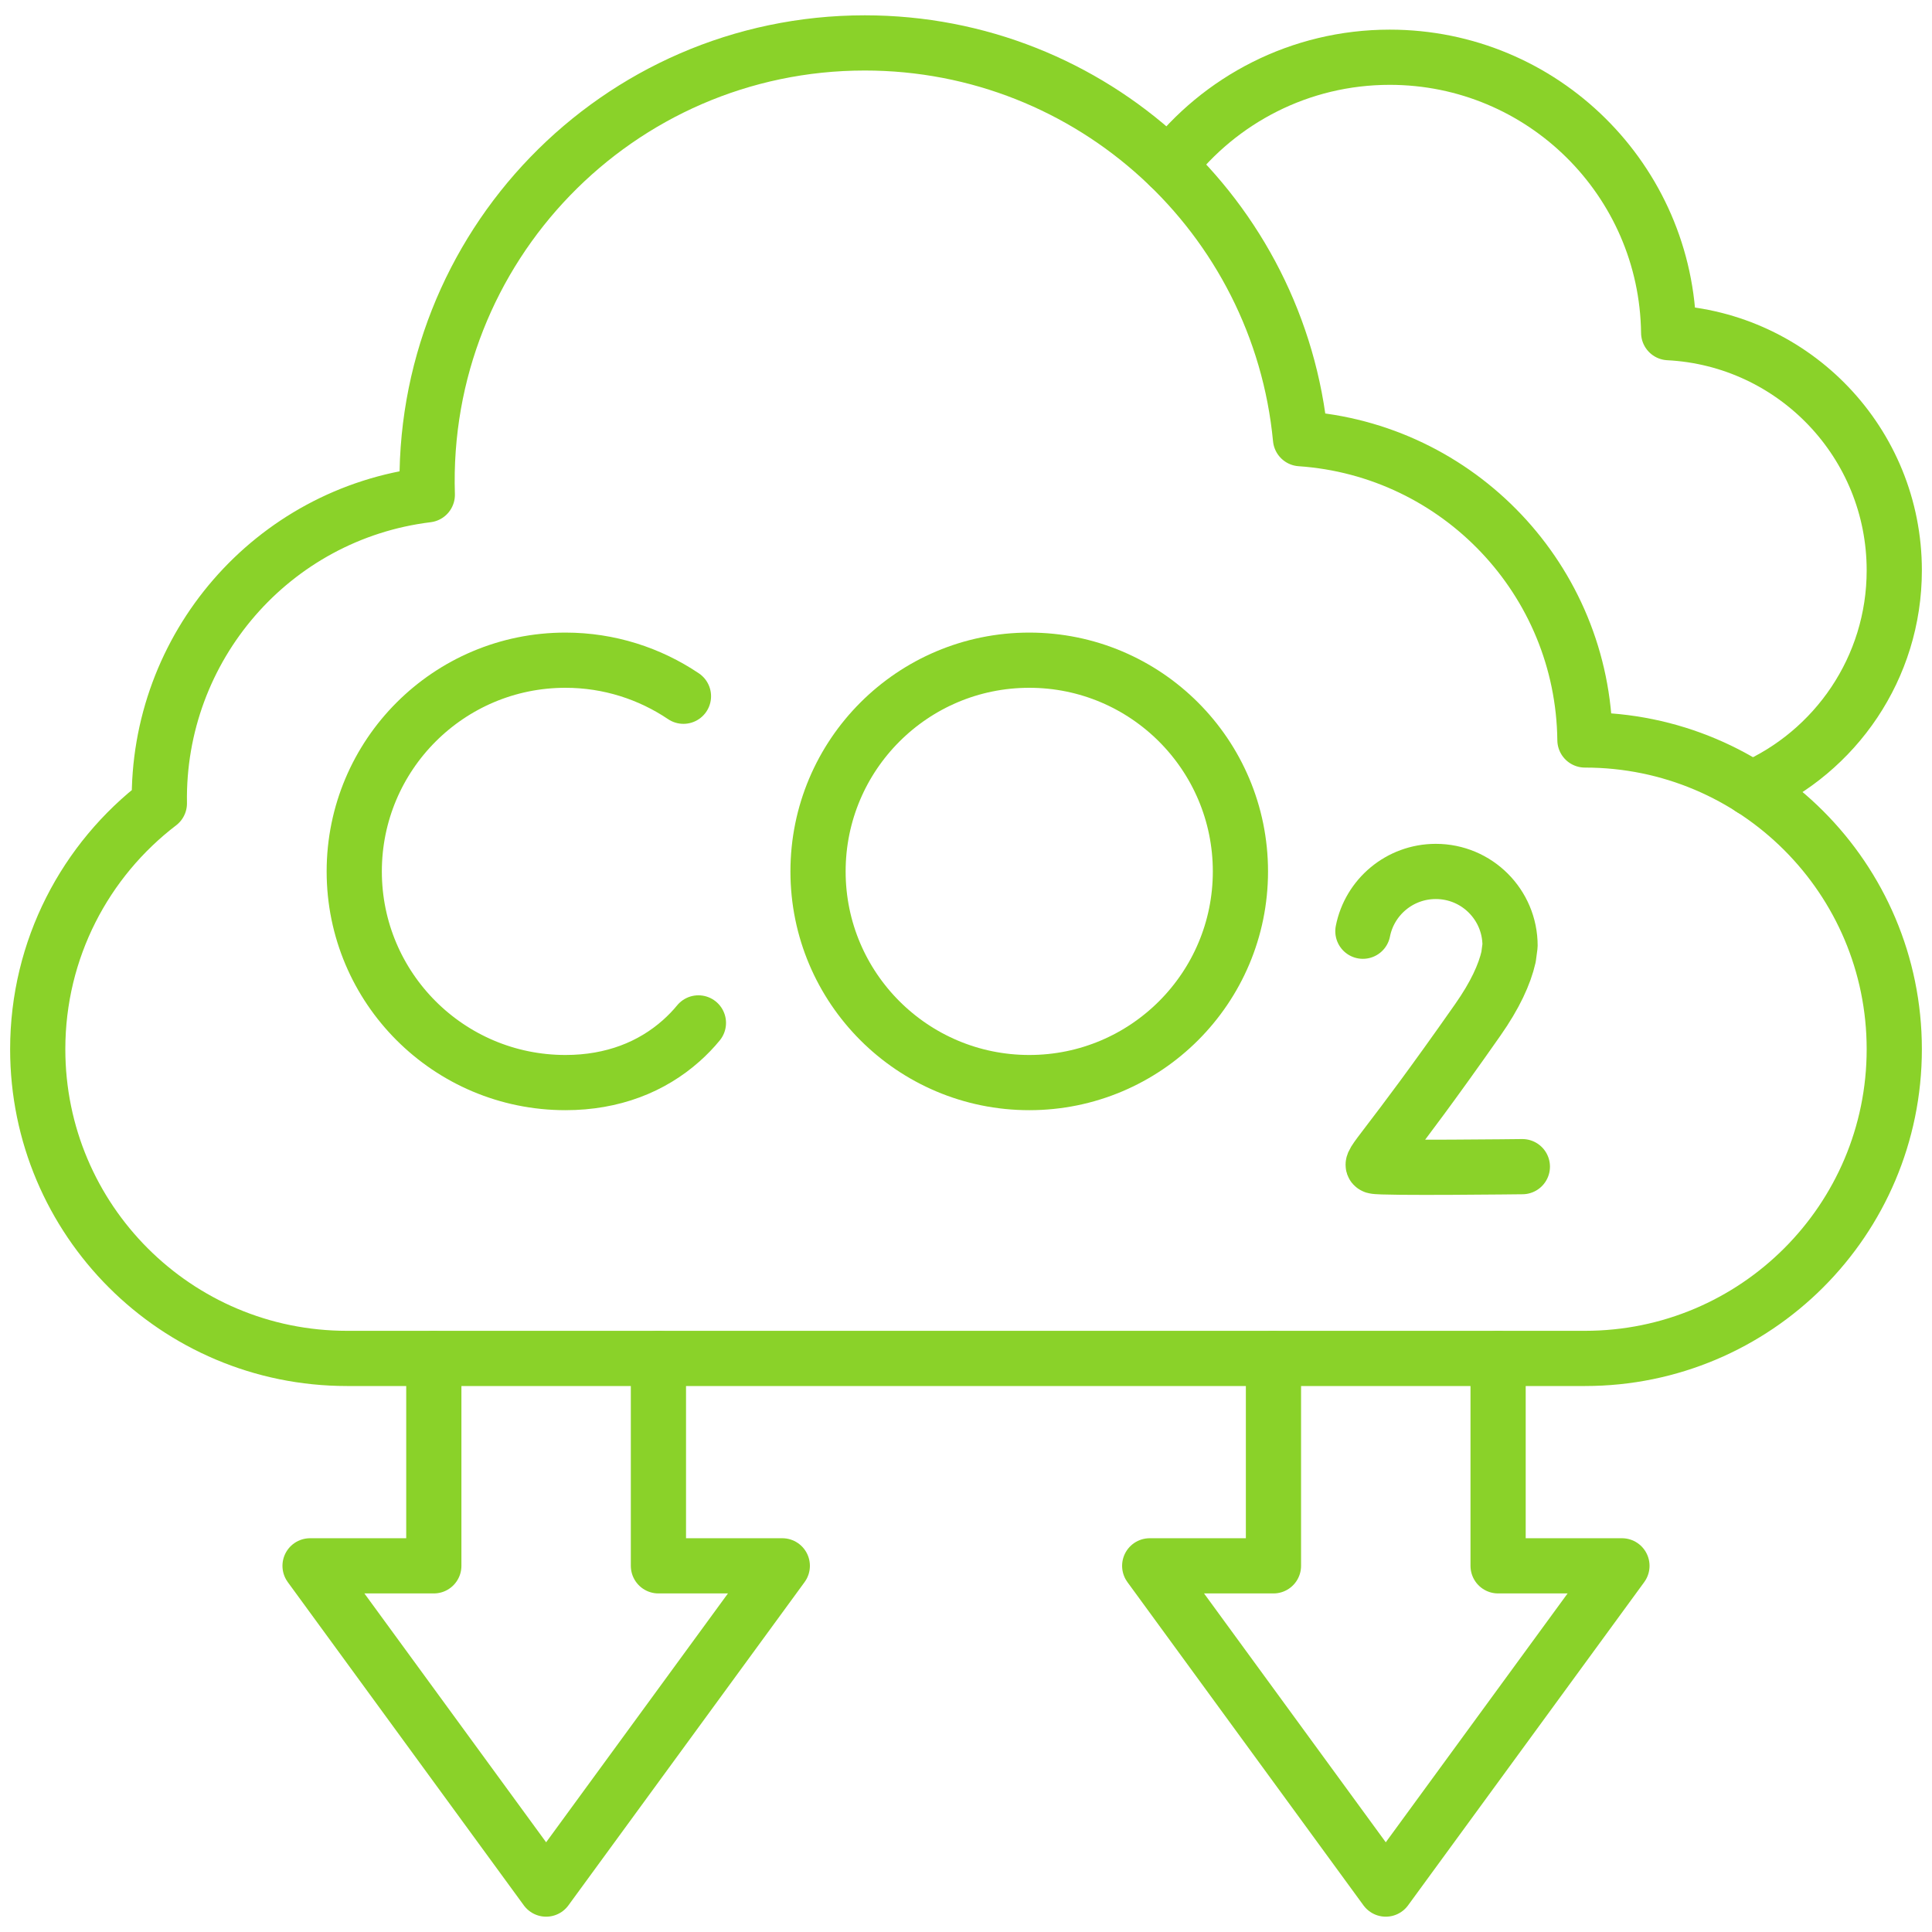 <svg width="70" height="70" viewBox="0 0 70 70" fill="none" xmlns="http://www.w3.org/2000/svg">
<g clip-path="url(#clip0_2862_2446)">
<path d="M12.571 49.218C6.382 49.218 1.367 44.204 1.367 38.015C1.367 34.383 3.096 31.155 5.774 29.109C5.681 23.451 9.862 18.618 15.482 17.928C15.199 8.972 22.368 1.555 31.332 1.555C39.579 1.555 46.353 7.848 47.12 15.894C52.837 16.285 57.359 21.013 57.425 26.811H57.429C63.614 26.811 68.633 31.826 68.633 38.015C68.633 44.204 63.614 49.218 57.429 49.218C44.477 49.218 23.744 49.218 12.571 49.218Z" stroke="#8AD229" stroke-width="2" stroke-miterlimit="10" stroke-linecap="round" stroke-linejoin="round"/>
<path d="M42.353 6.008C44.198 3.617 47.097 2.074 50.352 2.074C55.894 2.074 60.39 6.531 60.459 12.053C65.013 12.286 68.633 16.053 68.633 20.665C68.633 24.203 66.501 27.241 63.455 28.571" stroke="#8AD229" stroke-width="2" stroke-miterlimit="10" stroke-linecap="round" stroke-linejoin="round"/>
<path d="M24.763 25.226C23.542 24.404 22.07 23.92 20.488 23.92C16.26 23.92 12.835 27.346 12.835 31.574C12.835 35.798 16.26 39.224 20.488 39.224C22.201 39.224 23.616 38.658 24.686 37.705C24.907 37.507 25.116 37.294 25.305 37.062" stroke="#8AD229" stroke-width="2" stroke-miterlimit="10" stroke-linecap="round" stroke-linejoin="round"/>
<path d="M55.158 42.27C55.158 42.27 50.042 42.332 49.798 42.255C49.558 42.173 50.186 41.747 53.542 36.953C54.17 36.058 54.515 35.302 54.658 34.671L54.712 34.264C54.712 32.776 53.507 31.574 52.023 31.574C50.713 31.574 49.624 32.504 49.38 33.74" stroke="#8AD229" stroke-width="2" stroke-miterlimit="10" stroke-linecap="round" stroke-linejoin="round"/>
<path d="M37.293 39.224C33.065 39.224 29.639 35.798 29.639 31.574C29.639 27.346 33.065 23.92 37.293 23.92C41.517 23.92 44.943 27.346 44.943 31.574C44.943 35.798 41.517 39.224 37.293 39.224Z" stroke="#8AD229" stroke-width="2" stroke-miterlimit="10" stroke-linecap="round" stroke-linejoin="round"/>
<path d="M54.279 49.219V56.733H58.766L50.209 68.445L41.656 56.733H46.14V49.219" stroke="#8AD229" stroke-width="2" stroke-miterlimit="10" stroke-linecap="round" stroke-linejoin="round"/>
<path d="M23.856 49.219V56.733H28.344L19.787 68.445L11.234 56.733H15.718V49.219" stroke="#8AD229" stroke-width="2" stroke-miterlimit="10" stroke-linecap="round" stroke-linejoin="round"/>
</g>
<defs>
<clipPath id="clip0_2862_2446">
<rect width="70" height="70" fill="white"/>
</clipPath>
</defs>
</svg>
